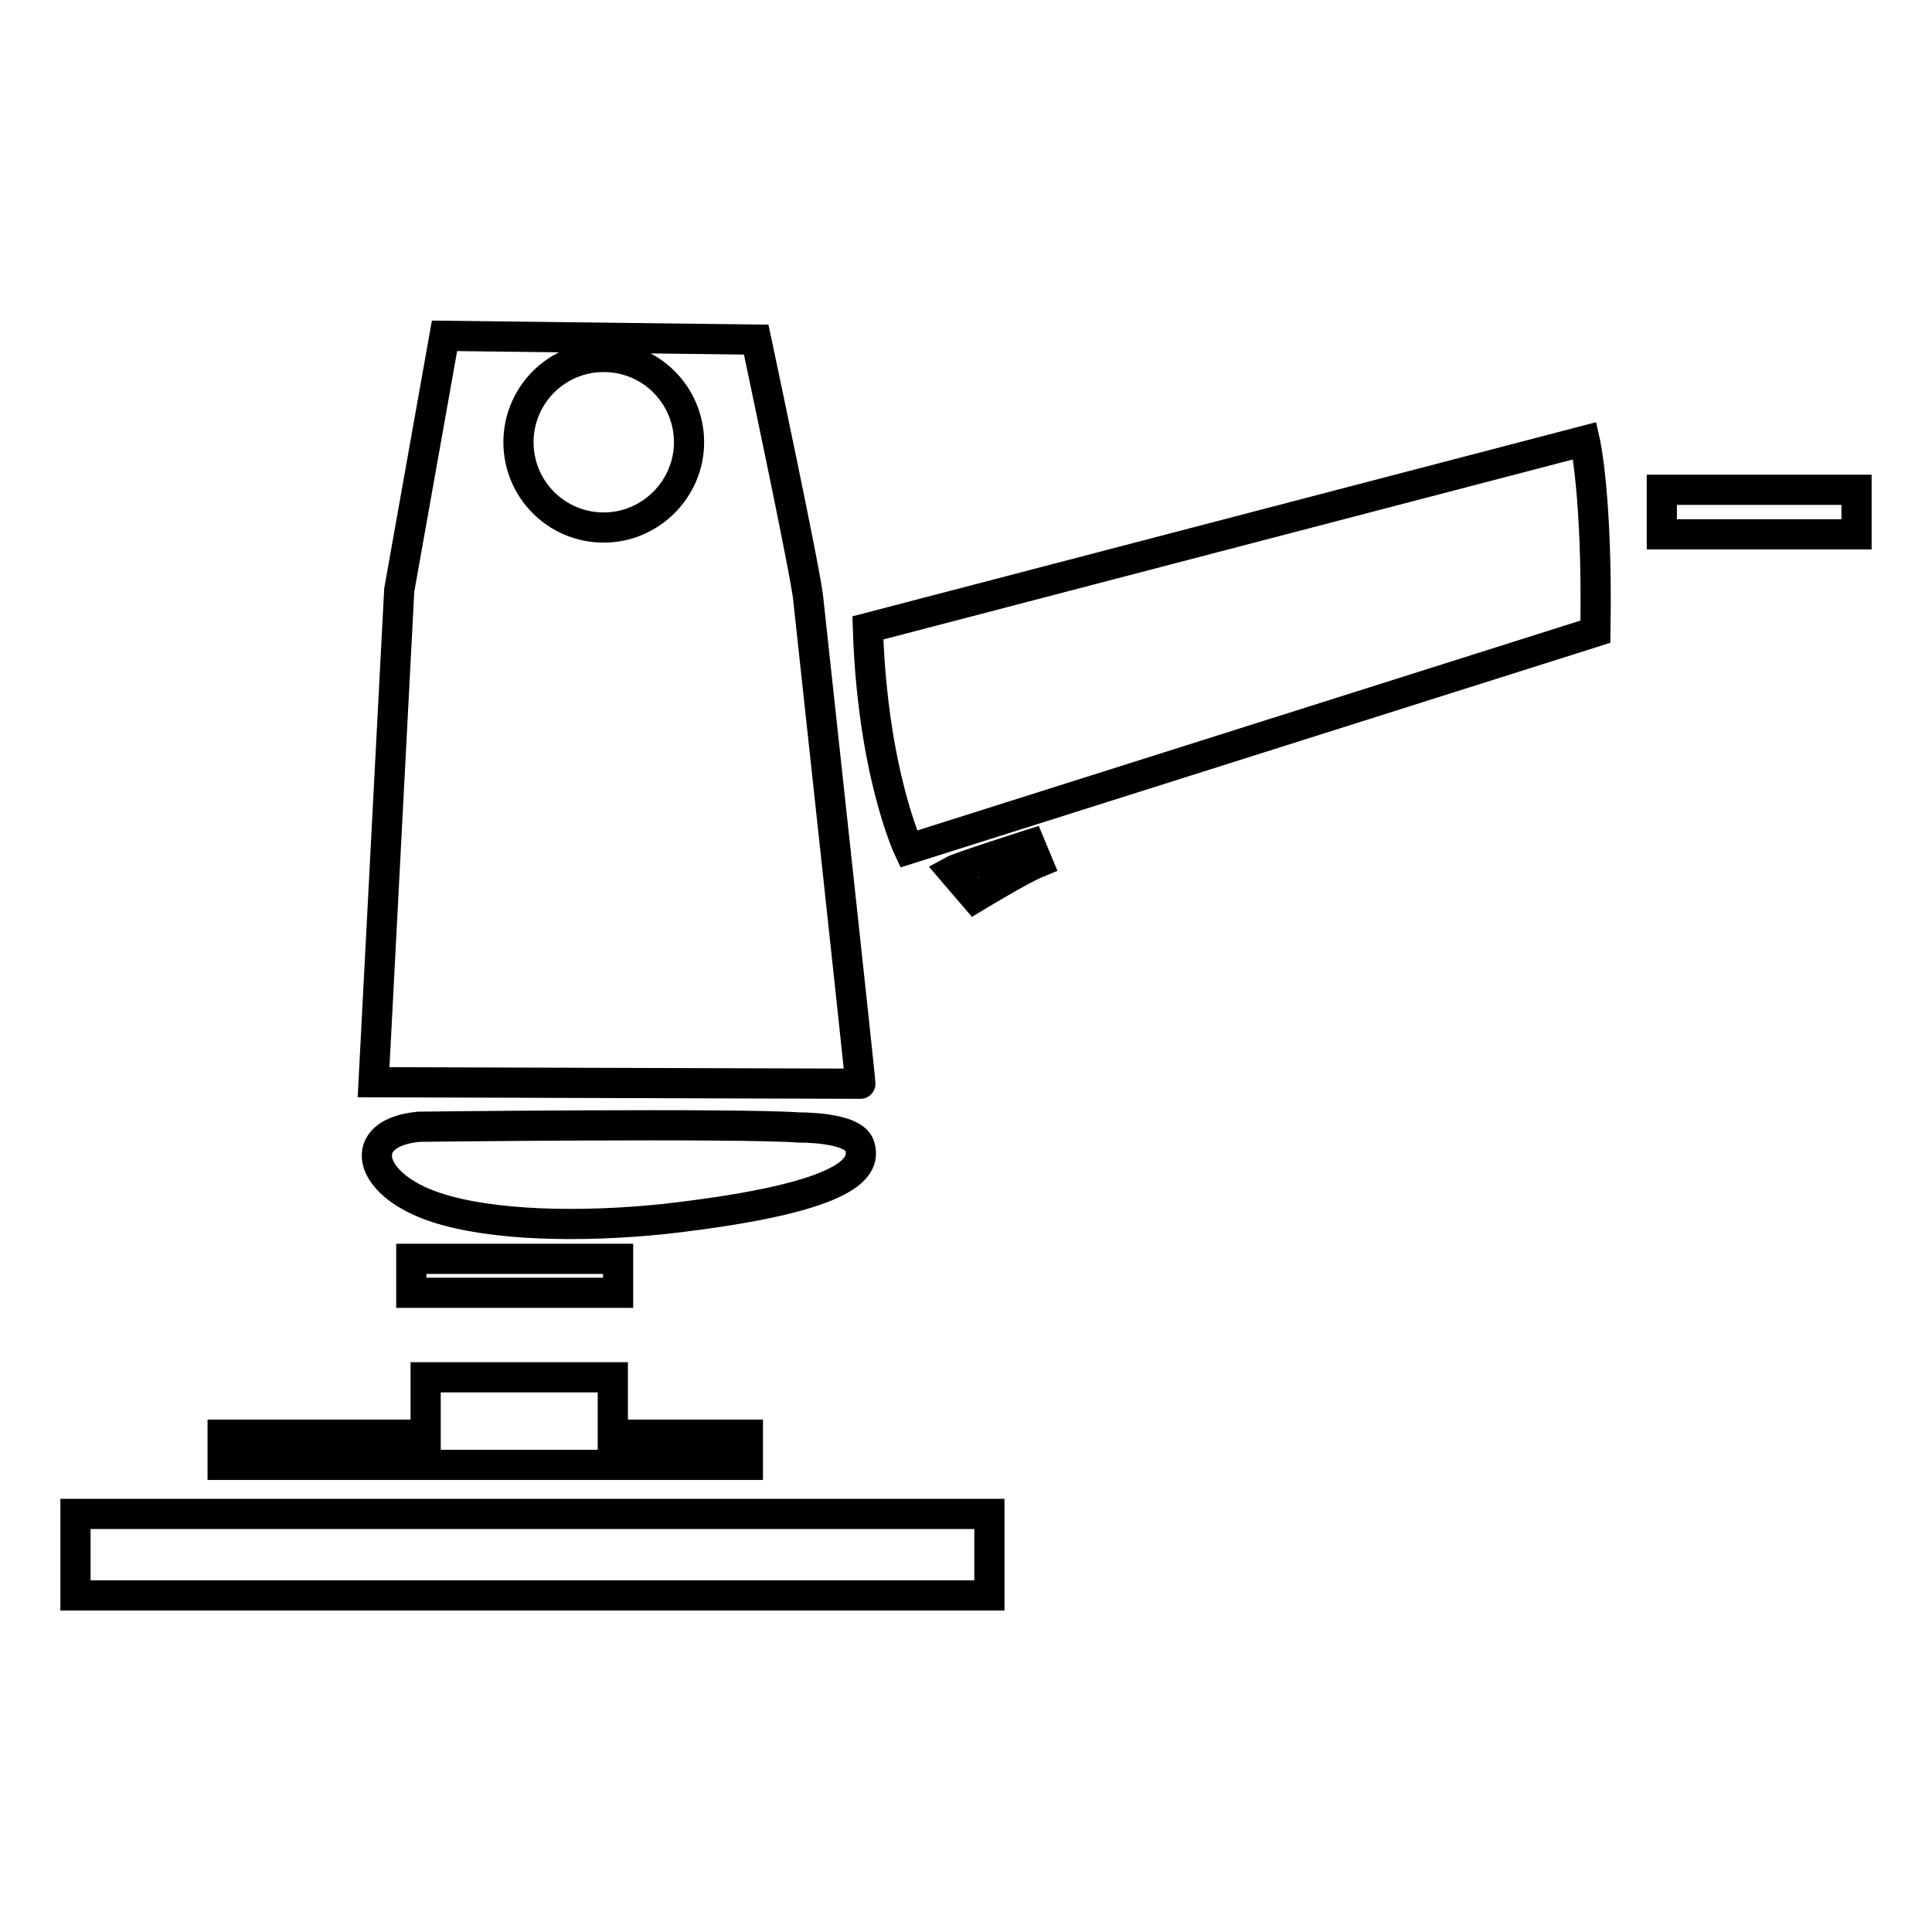 <?xml version="1.0" encoding="utf-8"?>
<!-- Svg Vector Icons : http://www.onlinewebfonts.com/icon -->
<!DOCTYPE svg PUBLIC "-//W3C//DTD SVG 1.1//EN" "http://www.w3.org/Graphics/SVG/1.1/DTD/svg11.dtd">
<svg version="1.1" xmlns="http://www.w3.org/2000/svg" xmlns:xlink="http://www.w3.org/1999/xlink" x="0px" y="0px" viewBox="0 0 256 256" enable-background="new 0 0 256 256" xml:space="preserve">
<g> <path stroke-width="4" fill-opacity="0" stroke="#000000"  d="M57.8,160c-9.2-3-10.8-9.9-2.3-10.7c0,0,42.1-0.5,50.4,0.1c0,0,7.2-0.1,8,2.4c0.8,2.6-0.2,6.8-25.7,9.7 C76.9,162.7,65.1,162.4,57.8,160z M81.9,171.3H54.5v-4.5h27.4V171.3z M81.2,190.1v-7.6H56.4v7.6H29.5v4h69.6v-4H81.2z M131.1,211.4 H10v-10.8h121.1V211.4z M115,83.2l95-24.8c0,0,1.7,7.3,1.4,25.3l-91,28.8C120.4,112.5,115.6,102.3,115,83.2z M126.2,115.4l3,3.5 c0,0,6.1-3.7,8.3-4.6l-1-2.4C136.5,111.9,127.1,114.9,126.2,115.4z M246,70.8h-25.8v-5.9H246V70.8z M107.1,79.4 c-0.2-2.9-6.9-34.4-6.9-34.4l-41.3-0.5l-6,33.7l-3.4,65.2l64.5,0.2C114.1,143.7,107.4,82.3,107.1,79.4z M80,69.9 c-6.3,0-11.3-5.1-11.3-11.3S73.7,47.3,80,47.3s11.3,5.1,11.3,11.3S86.2,69.9,80,69.9z"/></g>
</svg>
